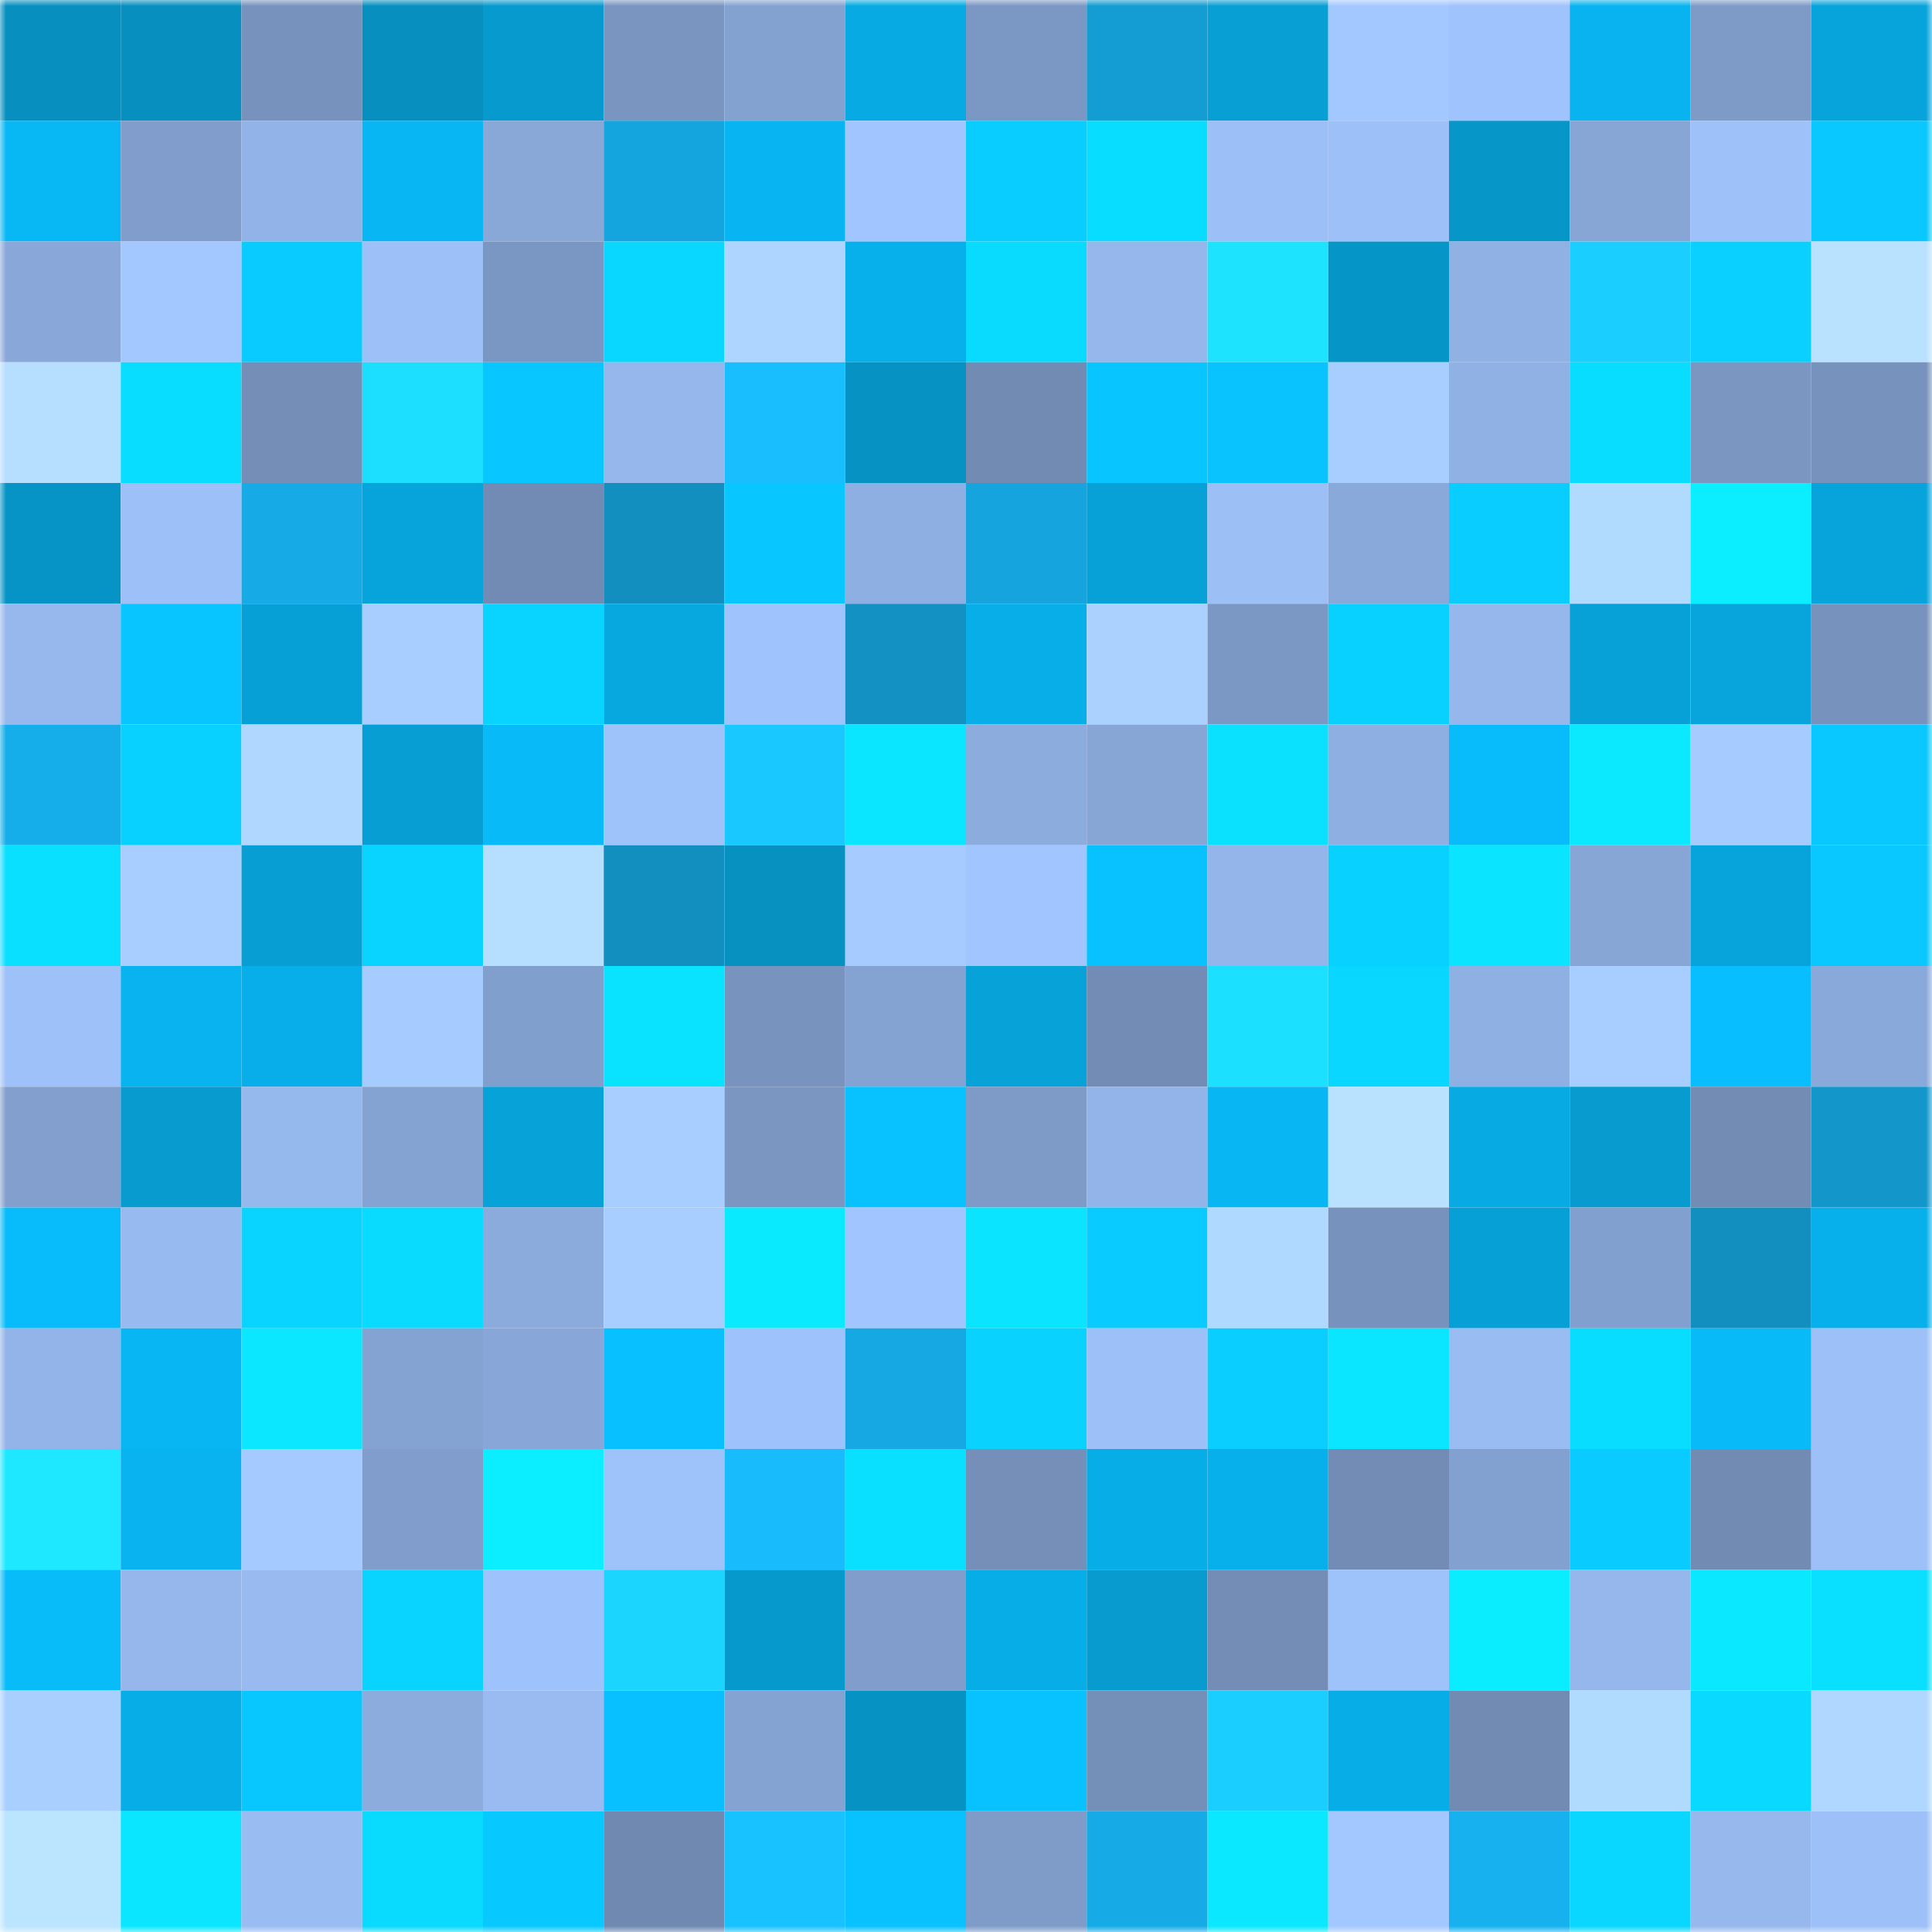 <svg viewBox="0 0 160 160" fill="none" role="img" xmlns="http://www.w3.org/2000/svg" width="240" height="240" name="ens%2Cwbafc.eth"><mask id="343509212" mask-type="alpha" maskUnits="userSpaceOnUse" x="0" y="0" width="160" height="160"><rect width="160" height="160" fill="#FFFFFF"></rect></mask><g mask="url(#343509212)"><rect x="0" y="0" width="10" height="10" fill="#068fbf"></rect><rect x="10" y="0" width="10" height="10" fill="#068fbf"></rect><rect x="20" y="0" width="10" height="10" fill="#7793bd"></rect><rect x="30" y="0" width="10" height="10" fill="#068fbf"></rect><rect x="40" y="0" width="10" height="10" fill="#069ace"></rect><rect x="50" y="0" width="10" height="10" fill="#7995c0"></rect><rect x="60" y="0" width="10" height="10" fill="#84a2d0"></rect><rect x="70" y="0" width="10" height="10" fill="#07aae3"></rect><rect x="80" y="0" width="10" height="10" fill="#7b97c3"></rect><rect x="90" y="0" width="10" height="10" fill="#149dd2"></rect><rect x="100" y="0" width="10" height="10" fill="#079fd4"></rect><rect x="110" y="0" width="10" height="10" fill="#a3c8ff"></rect><rect x="120" y="0" width="10" height="10" fill="#9fc3fc"></rect><rect x="130" y="0" width="10" height="10" fill="#08b3ef"></rect><rect x="140" y="0" width="10" height="10" fill="#7e9bc8"></rect><rect x="150" y="0" width="10" height="10" fill="#07a4db"></rect><rect x="0" y="10" width="10" height="10" fill="#08b8f5"></rect><rect x="10" y="10" width="10" height="10" fill="#809dcb"></rect><rect x="20" y="10" width="10" height="10" fill="#92b3e7"></rect><rect x="30" y="10" width="10" height="10" fill="#08b6f3"></rect><rect x="40" y="10" width="10" height="10" fill="#89a8d8"></rect><rect x="50" y="10" width="10" height="10" fill="#15a5de"></rect><rect x="60" y="10" width="10" height="10" fill="#08b4f1"></rect><rect x="70" y="10" width="10" height="10" fill="#a1c6ff"></rect><rect x="80" y="10" width="10" height="10" fill="#09cdff"></rect><rect x="90" y="10" width="10" height="10" fill="#09ddff"></rect><rect x="100" y="10" width="10" height="10" fill="#9cbff7"></rect><rect x="110" y="10" width="10" height="10" fill="#9cc0f7"></rect><rect x="120" y="10" width="10" height="10" fill="#0696c8"></rect><rect x="130" y="10" width="10" height="10" fill="#87a6d6"></rect><rect x="140" y="10" width="10" height="10" fill="#9dc1f8"></rect><rect x="150" y="10" width="10" height="10" fill="#08c8ff"></rect><rect x="0" y="20" width="10" height="10" fill="#89a8d9"></rect><rect x="10" y="20" width="10" height="10" fill="#a3c8ff"></rect><rect x="20" y="20" width="10" height="10" fill="#09cbff"></rect><rect x="30" y="20" width="10" height="10" fill="#9cc0f7"></rect><rect x="40" y="20" width="10" height="10" fill="#7a96c2"></rect><rect x="50" y="20" width="10" height="10" fill="#09d7ff"></rect><rect x="60" y="20" width="10" height="10" fill="#aed5ff"></rect><rect x="70" y="20" width="10" height="10" fill="#07b0eb"></rect><rect x="80" y="20" width="10" height="10" fill="#09dbff"></rect><rect x="90" y="20" width="10" height="10" fill="#95b7ec"></rect><rect x="100" y="20" width="10" height="10" fill="#1de3ff"></rect><rect x="110" y="20" width="10" height="10" fill="#0695c7"></rect><rect x="120" y="20" width="10" height="10" fill="#90b1e4"></rect><rect x="130" y="20" width="10" height="10" fill="#1acfff"></rect><rect x="140" y="20" width="10" height="10" fill="#09d0ff"></rect><rect x="150" y="20" width="10" height="10" fill="#b8e2ff"></rect><rect x="0" y="30" width="10" height="10" fill="#b5deff"></rect><rect x="10" y="30" width="10" height="10" fill="#09ddff"></rect><rect x="20" y="30" width="10" height="10" fill="#748eb7"></rect><rect x="30" y="30" width="10" height="10" fill="#1cdeff"></rect><rect x="40" y="30" width="10" height="10" fill="#08c6ff"></rect><rect x="50" y="30" width="10" height="10" fill="#95b7ec"></rect><rect x="60" y="30" width="10" height="10" fill="#18beff"></rect><rect x="70" y="30" width="10" height="10" fill="#0692c3"></rect><rect x="80" y="30" width="10" height="10" fill="#718bb3"></rect><rect x="90" y="30" width="10" height="10" fill="#08c5ff"></rect><rect x="100" y="30" width="10" height="10" fill="#08c3ff"></rect><rect x="110" y="30" width="10" height="10" fill="#a8ceff"></rect><rect x="120" y="30" width="10" height="10" fill="#90b1e4"></rect><rect x="130" y="30" width="10" height="10" fill="#09ddff"></rect><rect x="140" y="30" width="10" height="10" fill="#7a96c1"></rect><rect x="150" y="30" width="10" height="10" fill="#7792bc"></rect><rect x="0" y="40" width="10" height="10" fill="#0694c6"></rect><rect x="10" y="40" width="10" height="10" fill="#9cc0f7"></rect><rect x="20" y="40" width="10" height="10" fill="#16abe6"></rect><rect x="30" y="40" width="10" height="10" fill="#07a4db"></rect><rect x="40" y="40" width="10" height="10" fill="#728bb4"></rect><rect x="50" y="40" width="10" height="10" fill="#128ebf"></rect><rect x="60" y="40" width="10" height="10" fill="#08c6ff"></rect><rect x="70" y="40" width="10" height="10" fill="#8eafe1"></rect><rect x="80" y="40" width="10" height="10" fill="#15a4dd"></rect><rect x="90" y="40" width="10" height="10" fill="#07a1d7"></rect><rect x="100" y="40" width="10" height="10" fill="#9cbff6"></rect><rect x="110" y="40" width="10" height="10" fill="#89a9da"></rect><rect x="120" y="40" width="10" height="10" fill="#09ccff"></rect><rect x="130" y="40" width="10" height="10" fill="#b1daff"></rect><rect x="140" y="40" width="10" height="10" fill="#0aeeff"></rect><rect x="150" y="40" width="10" height="10" fill="#07a4db"></rect><rect x="0" y="50" width="10" height="10" fill="#96b8ed"></rect><rect x="10" y="50" width="10" height="10" fill="#08c5ff"></rect><rect x="20" y="50" width="10" height="10" fill="#07a0d6"></rect><rect x="30" y="50" width="10" height="10" fill="#a8ceff"></rect><rect x="40" y="50" width="10" height="10" fill="#09d4ff"></rect><rect x="50" y="50" width="10" height="10" fill="#07a7df"></rect><rect x="60" y="50" width="10" height="10" fill="#9fc3fc"></rect><rect x="70" y="50" width="10" height="10" fill="#1291c2"></rect><rect x="80" y="50" width="10" height="10" fill="#07aee8"></rect><rect x="90" y="50" width="10" height="10" fill="#aad1ff"></rect><rect x="100" y="50" width="10" height="10" fill="#7b97c3"></rect><rect x="110" y="50" width="10" height="10" fill="#09d1ff"></rect><rect x="120" y="50" width="10" height="10" fill="#95b7ec"></rect><rect x="130" y="50" width="10" height="10" fill="#07a1d7"></rect><rect x="140" y="50" width="10" height="10" fill="#07a5dc"></rect><rect x="150" y="50" width="10" height="10" fill="#7792bc"></rect><rect x="0" y="60" width="10" height="10" fill="#16aeea"></rect><rect x="10" y="60" width="10" height="10" fill="#09d1ff"></rect><rect x="20" y="60" width="10" height="10" fill="#afd7ff"></rect><rect x="30" y="60" width="10" height="10" fill="#079ed3"></rect><rect x="40" y="60" width="10" height="10" fill="#08baf8"></rect><rect x="50" y="60" width="10" height="10" fill="#9ec3fb"></rect><rect x="60" y="60" width="10" height="10" fill="#19c8ff"></rect><rect x="70" y="60" width="10" height="10" fill="#0ae6ff"></rect><rect x="80" y="60" width="10" height="10" fill="#8cacdd"></rect><rect x="90" y="60" width="10" height="10" fill="#87a6d6"></rect><rect x="100" y="60" width="10" height="10" fill="#09e1ff"></rect><rect x="110" y="60" width="10" height="10" fill="#8eafe1"></rect><rect x="120" y="60" width="10" height="10" fill="#08bcfb"></rect><rect x="130" y="60" width="10" height="10" fill="#0ae9ff"></rect><rect x="140" y="60" width="10" height="10" fill="#a6ccff"></rect><rect x="150" y="60" width="10" height="10" fill="#08c8ff"></rect><rect x="0" y="70" width="10" height="10" fill="#09dfff"></rect><rect x="10" y="70" width="10" height="10" fill="#a8ceff"></rect><rect x="20" y="70" width="10" height="10" fill="#079ed3"></rect><rect x="30" y="70" width="10" height="10" fill="#09d4ff"></rect><rect x="40" y="70" width="10" height="10" fill="#b5deff"></rect><rect x="50" y="70" width="10" height="10" fill="#128ebf"></rect><rect x="60" y="70" width="10" height="10" fill="#0691c1"></rect><rect x="70" y="70" width="10" height="10" fill="#a6cbff"></rect><rect x="80" y="70" width="10" height="10" fill="#a1c5fe"></rect><rect x="90" y="70" width="10" height="10" fill="#08c2ff"></rect><rect x="100" y="70" width="10" height="10" fill="#93b5e9"></rect><rect x="110" y="70" width="10" height="10" fill="#09d1ff"></rect><rect x="120" y="70" width="10" height="10" fill="#0ae4ff"></rect><rect x="130" y="70" width="10" height="10" fill="#87a6d6"></rect><rect x="140" y="70" width="10" height="10" fill="#07a4db"></rect><rect x="150" y="70" width="10" height="10" fill="#08c8ff"></rect><rect x="0" y="80" width="10" height="10" fill="#9dc1f8"></rect><rect x="10" y="80" width="10" height="10" fill="#08b3ef"></rect><rect x="20" y="80" width="10" height="10" fill="#07aee9"></rect><rect x="30" y="80" width="10" height="10" fill="#a6cbff"></rect><rect x="40" y="80" width="10" height="10" fill="#819fcd"></rect><rect x="50" y="80" width="10" height="10" fill="#0ae3ff"></rect><rect x="60" y="80" width="10" height="10" fill="#7893be"></rect><rect x="70" y="80" width="10" height="10" fill="#85a3d2"></rect><rect x="80" y="80" width="10" height="10" fill="#07a2d8"></rect><rect x="90" y="80" width="10" height="10" fill="#728cb5"></rect><rect x="100" y="80" width="10" height="10" fill="#1ce0ff"></rect><rect x="110" y="80" width="10" height="10" fill="#09d7ff"></rect><rect x="120" y="80" width="10" height="10" fill="#8fb0e3"></rect><rect x="130" y="80" width="10" height="10" fill="#a8ceff"></rect><rect x="140" y="80" width="10" height="10" fill="#08befe"></rect><rect x="150" y="80" width="10" height="10" fill="#89a9da"></rect><rect x="0" y="90" width="10" height="10" fill="#829fcd"></rect><rect x="10" y="90" width="10" height="10" fill="#079bcf"></rect><rect x="20" y="90" width="10" height="10" fill="#95b8ed"></rect><rect x="30" y="90" width="10" height="10" fill="#85a3d2"></rect><rect x="40" y="90" width="10" height="10" fill="#07a2d8"></rect><rect x="50" y="90" width="10" height="10" fill="#a8ceff"></rect><rect x="60" y="90" width="10" height="10" fill="#7a96c1"></rect><rect x="70" y="90" width="10" height="10" fill="#08c2ff"></rect><rect x="80" y="90" width="10" height="10" fill="#7e9bc8"></rect><rect x="90" y="90" width="10" height="10" fill="#93b4e9"></rect><rect x="100" y="90" width="10" height="10" fill="#08b6f3"></rect><rect x="110" y="90" width="10" height="10" fill="#b8e2ff"></rect><rect x="120" y="90" width="10" height="10" fill="#07aae3"></rect><rect x="130" y="90" width="10" height="10" fill="#079bcf"></rect><rect x="140" y="90" width="10" height="10" fill="#728cb4"></rect><rect x="150" y="90" width="10" height="10" fill="#1397ca"></rect><rect x="0" y="100" width="10" height="10" fill="#08bbfa"></rect><rect x="10" y="100" width="10" height="10" fill="#97baf0"></rect><rect x="20" y="100" width="10" height="10" fill="#09d3ff"></rect><rect x="30" y="100" width="10" height="10" fill="#09daff"></rect><rect x="40" y="100" width="10" height="10" fill="#8babdc"></rect><rect x="50" y="100" width="10" height="10" fill="#a8ceff"></rect><rect x="60" y="100" width="10" height="10" fill="#0aeaff"></rect><rect x="70" y="100" width="10" height="10" fill="#a1c6ff"></rect><rect x="80" y="100" width="10" height="10" fill="#0ae4ff"></rect><rect x="90" y="100" width="10" height="10" fill="#09cbff"></rect><rect x="100" y="100" width="10" height="10" fill="#b0d9ff"></rect><rect x="110" y="100" width="10" height="10" fill="#7792bc"></rect><rect x="120" y="100" width="10" height="10" fill="#07a0d6"></rect><rect x="130" y="100" width="10" height="10" fill="#82a0cf"></rect><rect x="140" y="100" width="10" height="10" fill="#128ebf"></rect><rect x="150" y="100" width="10" height="10" fill="#07b0eb"></rect><rect x="0" y="110" width="10" height="10" fill="#92b4e8"></rect><rect x="10" y="110" width="10" height="10" fill="#08b6f3"></rect><rect x="20" y="110" width="10" height="10" fill="#0ae7ff"></rect><rect x="30" y="110" width="10" height="10" fill="#85a3d2"></rect><rect x="40" y="110" width="10" height="10" fill="#88a7d8"></rect><rect x="50" y="110" width="10" height="10" fill="#08bfff"></rect><rect x="60" y="110" width="10" height="10" fill="#9ec2fb"></rect><rect x="70" y="110" width="10" height="10" fill="#15a8e2"></rect><rect x="80" y="110" width="10" height="10" fill="#09d2ff"></rect><rect x="90" y="110" width="10" height="10" fill="#9cc0f7"></rect><rect x="100" y="110" width="10" height="10" fill="#09ceff"></rect><rect x="110" y="110" width="10" height="10" fill="#0ae6ff"></rect><rect x="120" y="110" width="10" height="10" fill="#99bcf2"></rect><rect x="130" y="110" width="10" height="10" fill="#09ddff"></rect><rect x="140" y="110" width="10" height="10" fill="#08baf8"></rect><rect x="150" y="110" width="10" height="10" fill="#9cc0f7"></rect><rect x="0" y="120" width="10" height="10" fill="#1de8ff"></rect><rect x="10" y="120" width="10" height="10" fill="#08b3ef"></rect><rect x="20" y="120" width="10" height="10" fill="#a5caff"></rect><rect x="30" y="120" width="10" height="10" fill="#809dcb"></rect><rect x="40" y="120" width="10" height="10" fill="#0aeeff"></rect><rect x="50" y="120" width="10" height="10" fill="#9ec3fb"></rect><rect x="60" y="120" width="10" height="10" fill="#18bcfc"></rect><rect x="70" y="120" width="10" height="10" fill="#09e0ff"></rect><rect x="80" y="120" width="10" height="10" fill="#758fb9"></rect><rect x="90" y="120" width="10" height="10" fill="#07ade7"></rect><rect x="100" y="120" width="10" height="10" fill="#07b0eb"></rect><rect x="110" y="120" width="10" height="10" fill="#728cb5"></rect><rect x="120" y="120" width="10" height="10" fill="#83a1d0"></rect><rect x="130" y="120" width="10" height="10" fill="#09cbff"></rect><rect x="140" y="120" width="10" height="10" fill="#718bb3"></rect><rect x="150" y="120" width="10" height="10" fill="#9cc0f7"></rect><rect x="0" y="130" width="10" height="10" fill="#08bbf9"></rect><rect x="10" y="130" width="10" height="10" fill="#95b7ec"></rect><rect x="20" y="130" width="10" height="10" fill="#98baf0"></rect><rect x="30" y="130" width="10" height="10" fill="#09d4ff"></rect><rect x="40" y="130" width="10" height="10" fill="#9ec2fb"></rect><rect x="50" y="130" width="10" height="10" fill="#1bd5ff"></rect><rect x="60" y="130" width="10" height="10" fill="#0699cc"></rect><rect x="70" y="130" width="10" height="10" fill="#809dcb"></rect><rect x="80" y="130" width="10" height="10" fill="#07ade7"></rect><rect x="90" y="130" width="10" height="10" fill="#079bcf"></rect><rect x="100" y="130" width="10" height="10" fill="#738db6"></rect><rect x="110" y="130" width="10" height="10" fill="#9ec3fb"></rect><rect x="120" y="130" width="10" height="10" fill="#0aecff"></rect><rect x="130" y="130" width="10" height="10" fill="#95b7ec"></rect><rect x="140" y="130" width="10" height="10" fill="#0ae8ff"></rect><rect x="150" y="130" width="10" height="10" fill="#09e0ff"></rect><rect x="0" y="140" width="10" height="10" fill="#a9cfff"></rect><rect x="10" y="140" width="10" height="10" fill="#07ade7"></rect><rect x="20" y="140" width="10" height="10" fill="#08c7ff"></rect><rect x="30" y="140" width="10" height="10" fill="#8cacdd"></rect><rect x="40" y="140" width="10" height="10" fill="#99bbf2"></rect><rect x="50" y="140" width="10" height="10" fill="#08bfff"></rect><rect x="60" y="140" width="10" height="10" fill="#85a3d2"></rect><rect x="70" y="140" width="10" height="10" fill="#0692c3"></rect><rect x="80" y="140" width="10" height="10" fill="#08c1ff"></rect><rect x="90" y="140" width="10" height="10" fill="#748fb8"></rect><rect x="100" y="140" width="10" height="10" fill="#1acfff"></rect><rect x="110" y="140" width="10" height="10" fill="#07ade7"></rect><rect x="120" y="140" width="10" height="10" fill="#718bb3"></rect><rect x="130" y="140" width="10" height="10" fill="#b1daff"></rect><rect x="140" y="140" width="10" height="10" fill="#09d8ff"></rect><rect x="150" y="140" width="10" height="10" fill="#afd7ff"></rect><rect x="0" y="150" width="10" height="10" fill="#bae4ff"></rect><rect x="10" y="150" width="10" height="10" fill="#0ae6ff"></rect><rect x="20" y="150" width="10" height="10" fill="#99bcf3"></rect><rect x="30" y="150" width="10" height="10" fill="#09daff"></rect><rect x="40" y="150" width="10" height="10" fill="#08c9ff"></rect><rect x="50" y="150" width="10" height="10" fill="#7089b1"></rect><rect x="60" y="150" width="10" height="10" fill="#18c1ff"></rect><rect x="70" y="150" width="10" height="10" fill="#08c2ff"></rect><rect x="80" y="150" width="10" height="10" fill="#7f9cc9"></rect><rect x="90" y="150" width="10" height="10" fill="#16abe6"></rect><rect x="100" y="150" width="10" height="10" fill="#0ae8ff"></rect><rect x="110" y="150" width="10" height="10" fill="#a3c8ff"></rect><rect x="120" y="150" width="10" height="10" fill="#16b1ee"></rect><rect x="130" y="150" width="10" height="10" fill="#09d7ff"></rect><rect x="140" y="150" width="10" height="10" fill="#96b8ed"></rect><rect x="150" y="150" width="10" height="10" fill="#9cc0f7"></rect></g></svg>